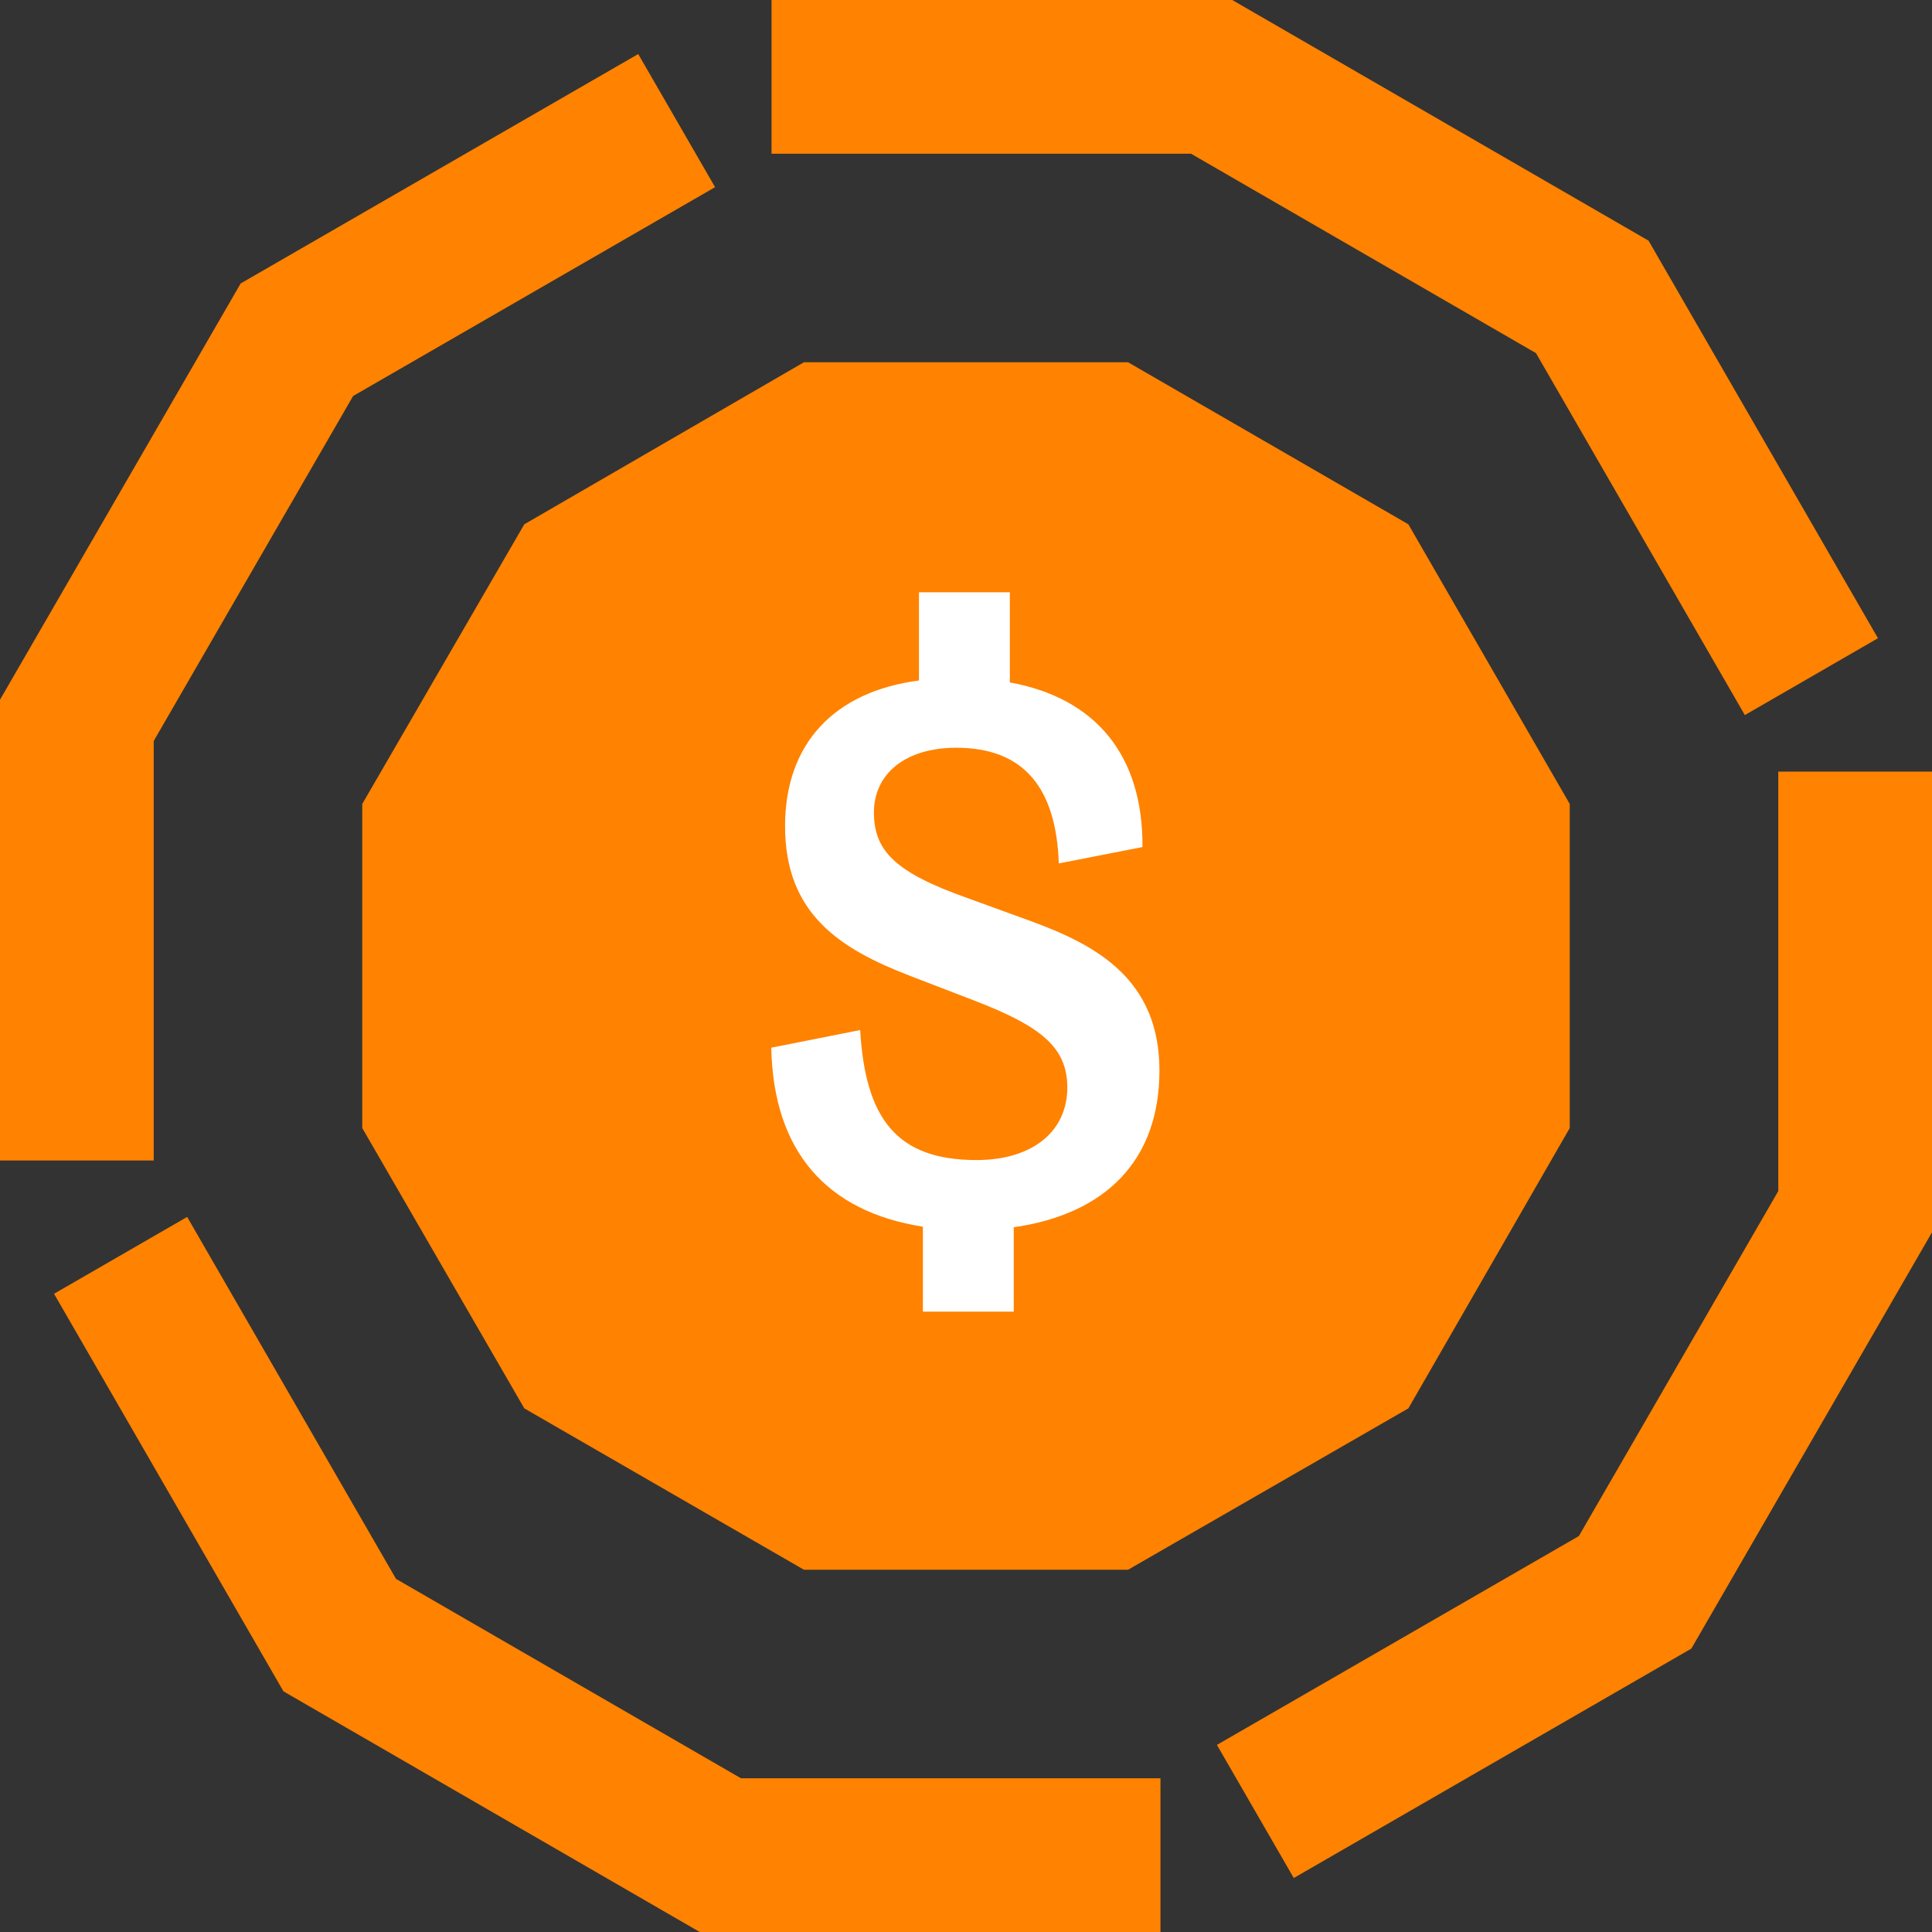 <svg xmlns="http://www.w3.org/2000/svg" width="32" height="32" viewBox="0 0 32 32" fill="none"><rect x="0" y="0" width="32" height="32" fill="#333333" stroke="none"/><path fill-rule="evenodd" clip-rule="evenodd" d="M12.779 0H20.41L27.305 3.986L31.105 10.571L28.9 11.844L25.441 5.849L19.727 2.546H12.779V0Z" fill="#FF8200"></path><path fill-rule="evenodd" clip-rule="evenodd" d="M19.221 32L11.59 32L4.695 28.014L0.895 21.429L3.1 20.156L6.559 26.151L12.273 29.454L19.221 29.454L19.221 32Z" fill="#FF8200"></path><path fill-rule="evenodd" clip-rule="evenodd" d="M32 12.78L32 20.411L28.014 27.306L21.429 31.106L20.156 28.901L26.151 25.442L29.454 19.728L29.454 12.78L32 12.78Z" fill="#FF8200"></path><path fill-rule="evenodd" clip-rule="evenodd" d="M0 19.221L1.00063e-06 11.59L3.986 4.695L10.571 0.895L11.844 3.1L5.849 6.559L2.546 12.273L2.546 19.221L0 19.221Z" fill="#FF8200"></path><path d="M18.684 6H13.316L8.684 8.684L6 13.316V18.684L8.684 23.327L13.316 26H18.684L23.327 23.327L26 18.684V13.316L23.327 8.684L18.684 6Z" fill="#FF8200"></path><path d="M16.791 20.329V21.725H15.286V20.318C13.695 20.069 12.808 19.074 12.775 17.353L14.247 17.061C14.334 18.532 14.853 19.214 16.174 19.214C17.104 19.214 17.678 18.738 17.678 18.013C17.678 17.342 17.234 16.996 16.141 16.574L15.07 16.162C13.923 15.719 13.003 15.145 13.003 13.684C13.003 12.32 13.814 11.455 15.221 11.271V9.81H16.726V11.303C18.154 11.563 18.933 12.515 18.923 14.03L17.537 14.301C17.494 13.056 16.964 12.385 15.838 12.385C14.994 12.385 14.475 12.818 14.475 13.457C14.475 14.095 14.832 14.452 16.022 14.874L17.094 15.264C18.187 15.665 19.204 16.238 19.204 17.732C19.204 19.225 18.306 20.113 16.78 20.329H16.791Z" fill="white"></path></svg>